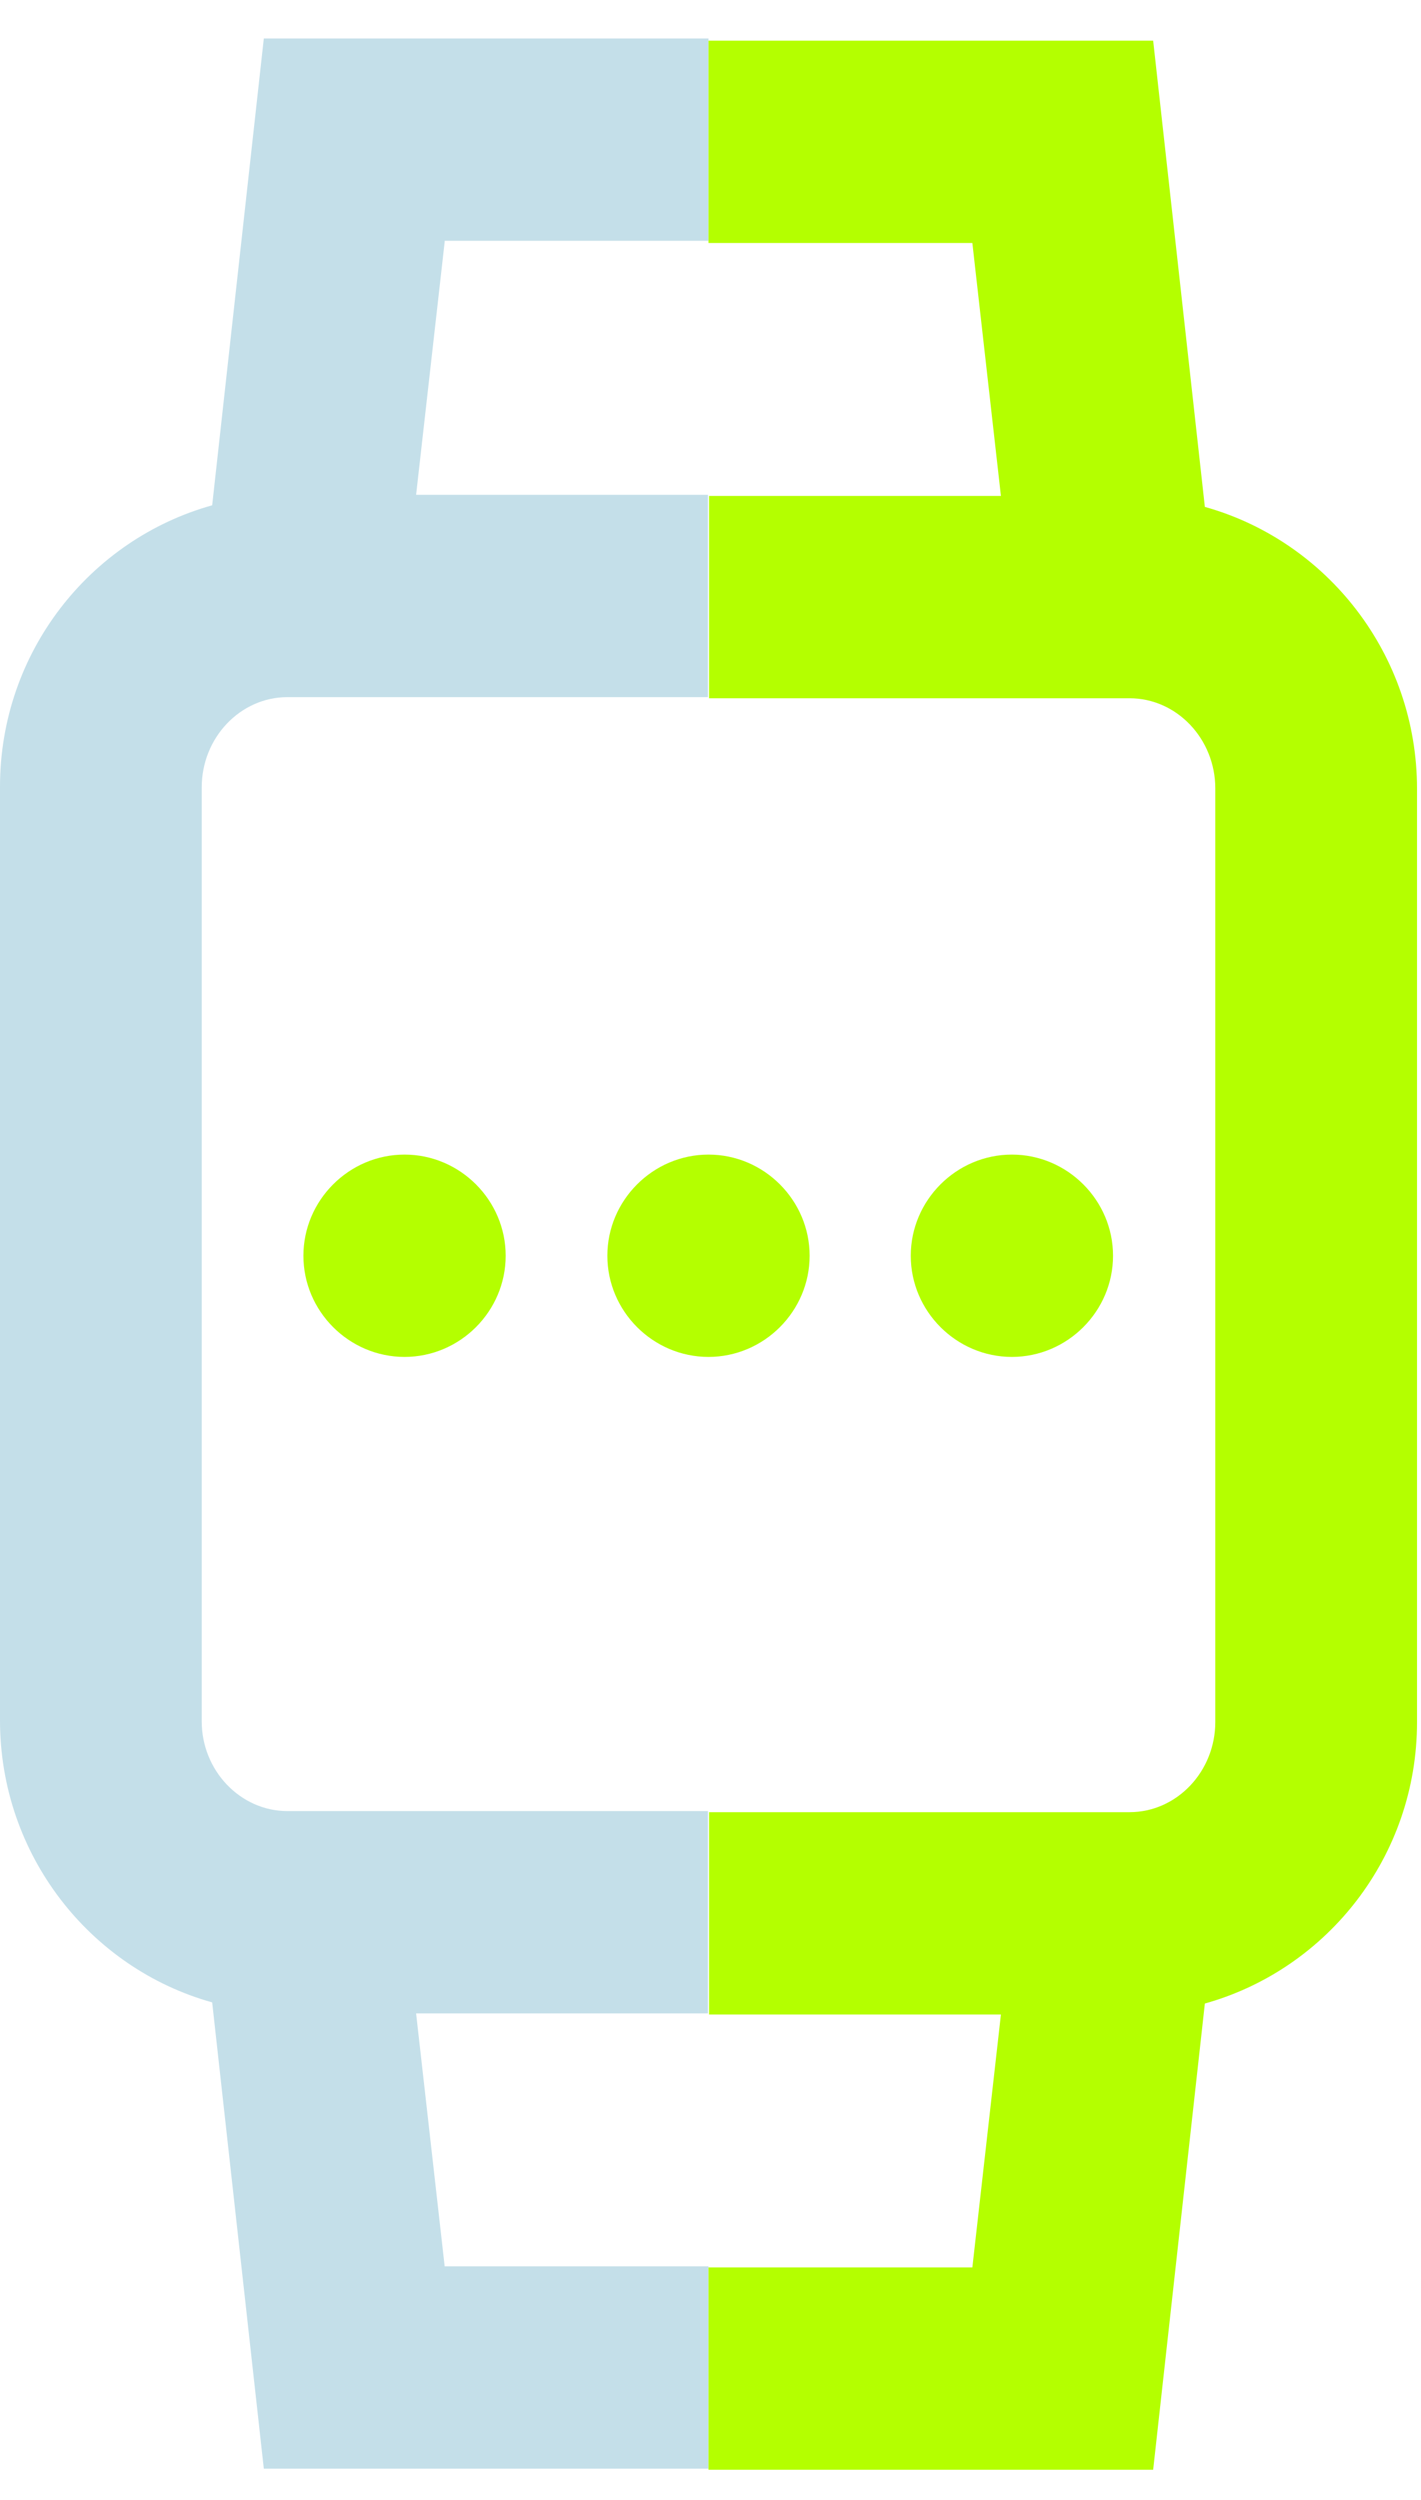 <svg width="29" height="51" viewBox="0 0 29 51" fill="none" xmlns="http://www.w3.org/2000/svg">
<path d="M9.075 4.935L8.492 10.095H14.448V14.223H5.867C4.902 14.223 4.117 15.053 4.117 16.063V35.121C4.117 36.12 4.902 36.95 5.867 36.95H14.448V41.078H8.492L9.075 46.238H14.459V50.366H5.384L4.33 40.853C1.84 40.158 0 37.847 0 35.099V16.052C0 13.303 1.84 11.004 4.33 10.309L5.384 0.785H14.459V4.913H9.075V4.935Z" fill="#C4DFE9"/>
<path d="M28.919 16.074V35.133C28.919 37.881 27.079 40.18 24.589 40.876L23.534 50.388H14.459V46.26H19.844L20.427 41.1H14.471V36.972H23.052C24.017 36.972 24.802 36.142 24.802 35.133V16.085C24.802 15.076 24.017 14.246 23.052 14.246H14.471V10.118H20.427L19.844 4.958H14.459V0.83H23.534L24.589 10.342C27.079 11.038 28.919 13.348 28.919 16.097M16.523 25.62C16.523 24.487 15.592 23.556 14.459 23.556C13.326 23.556 12.395 24.487 12.395 25.62C12.395 26.753 13.326 27.684 14.459 27.684C15.592 27.684 16.523 26.753 16.523 25.62ZM22.715 25.62C22.715 24.487 21.784 23.556 20.651 23.556C19.518 23.556 18.587 24.487 18.587 25.62C18.587 26.753 19.518 27.684 20.651 27.684C21.784 27.684 22.715 26.753 22.715 25.62ZM8.256 23.556C7.123 23.556 6.192 24.487 6.192 25.62C6.192 26.753 7.123 27.684 8.256 27.684C9.389 27.684 10.32 26.753 10.32 25.62C10.32 24.487 9.389 23.556 8.256 23.556Z" fill="#B4FF00"/>
</svg>
